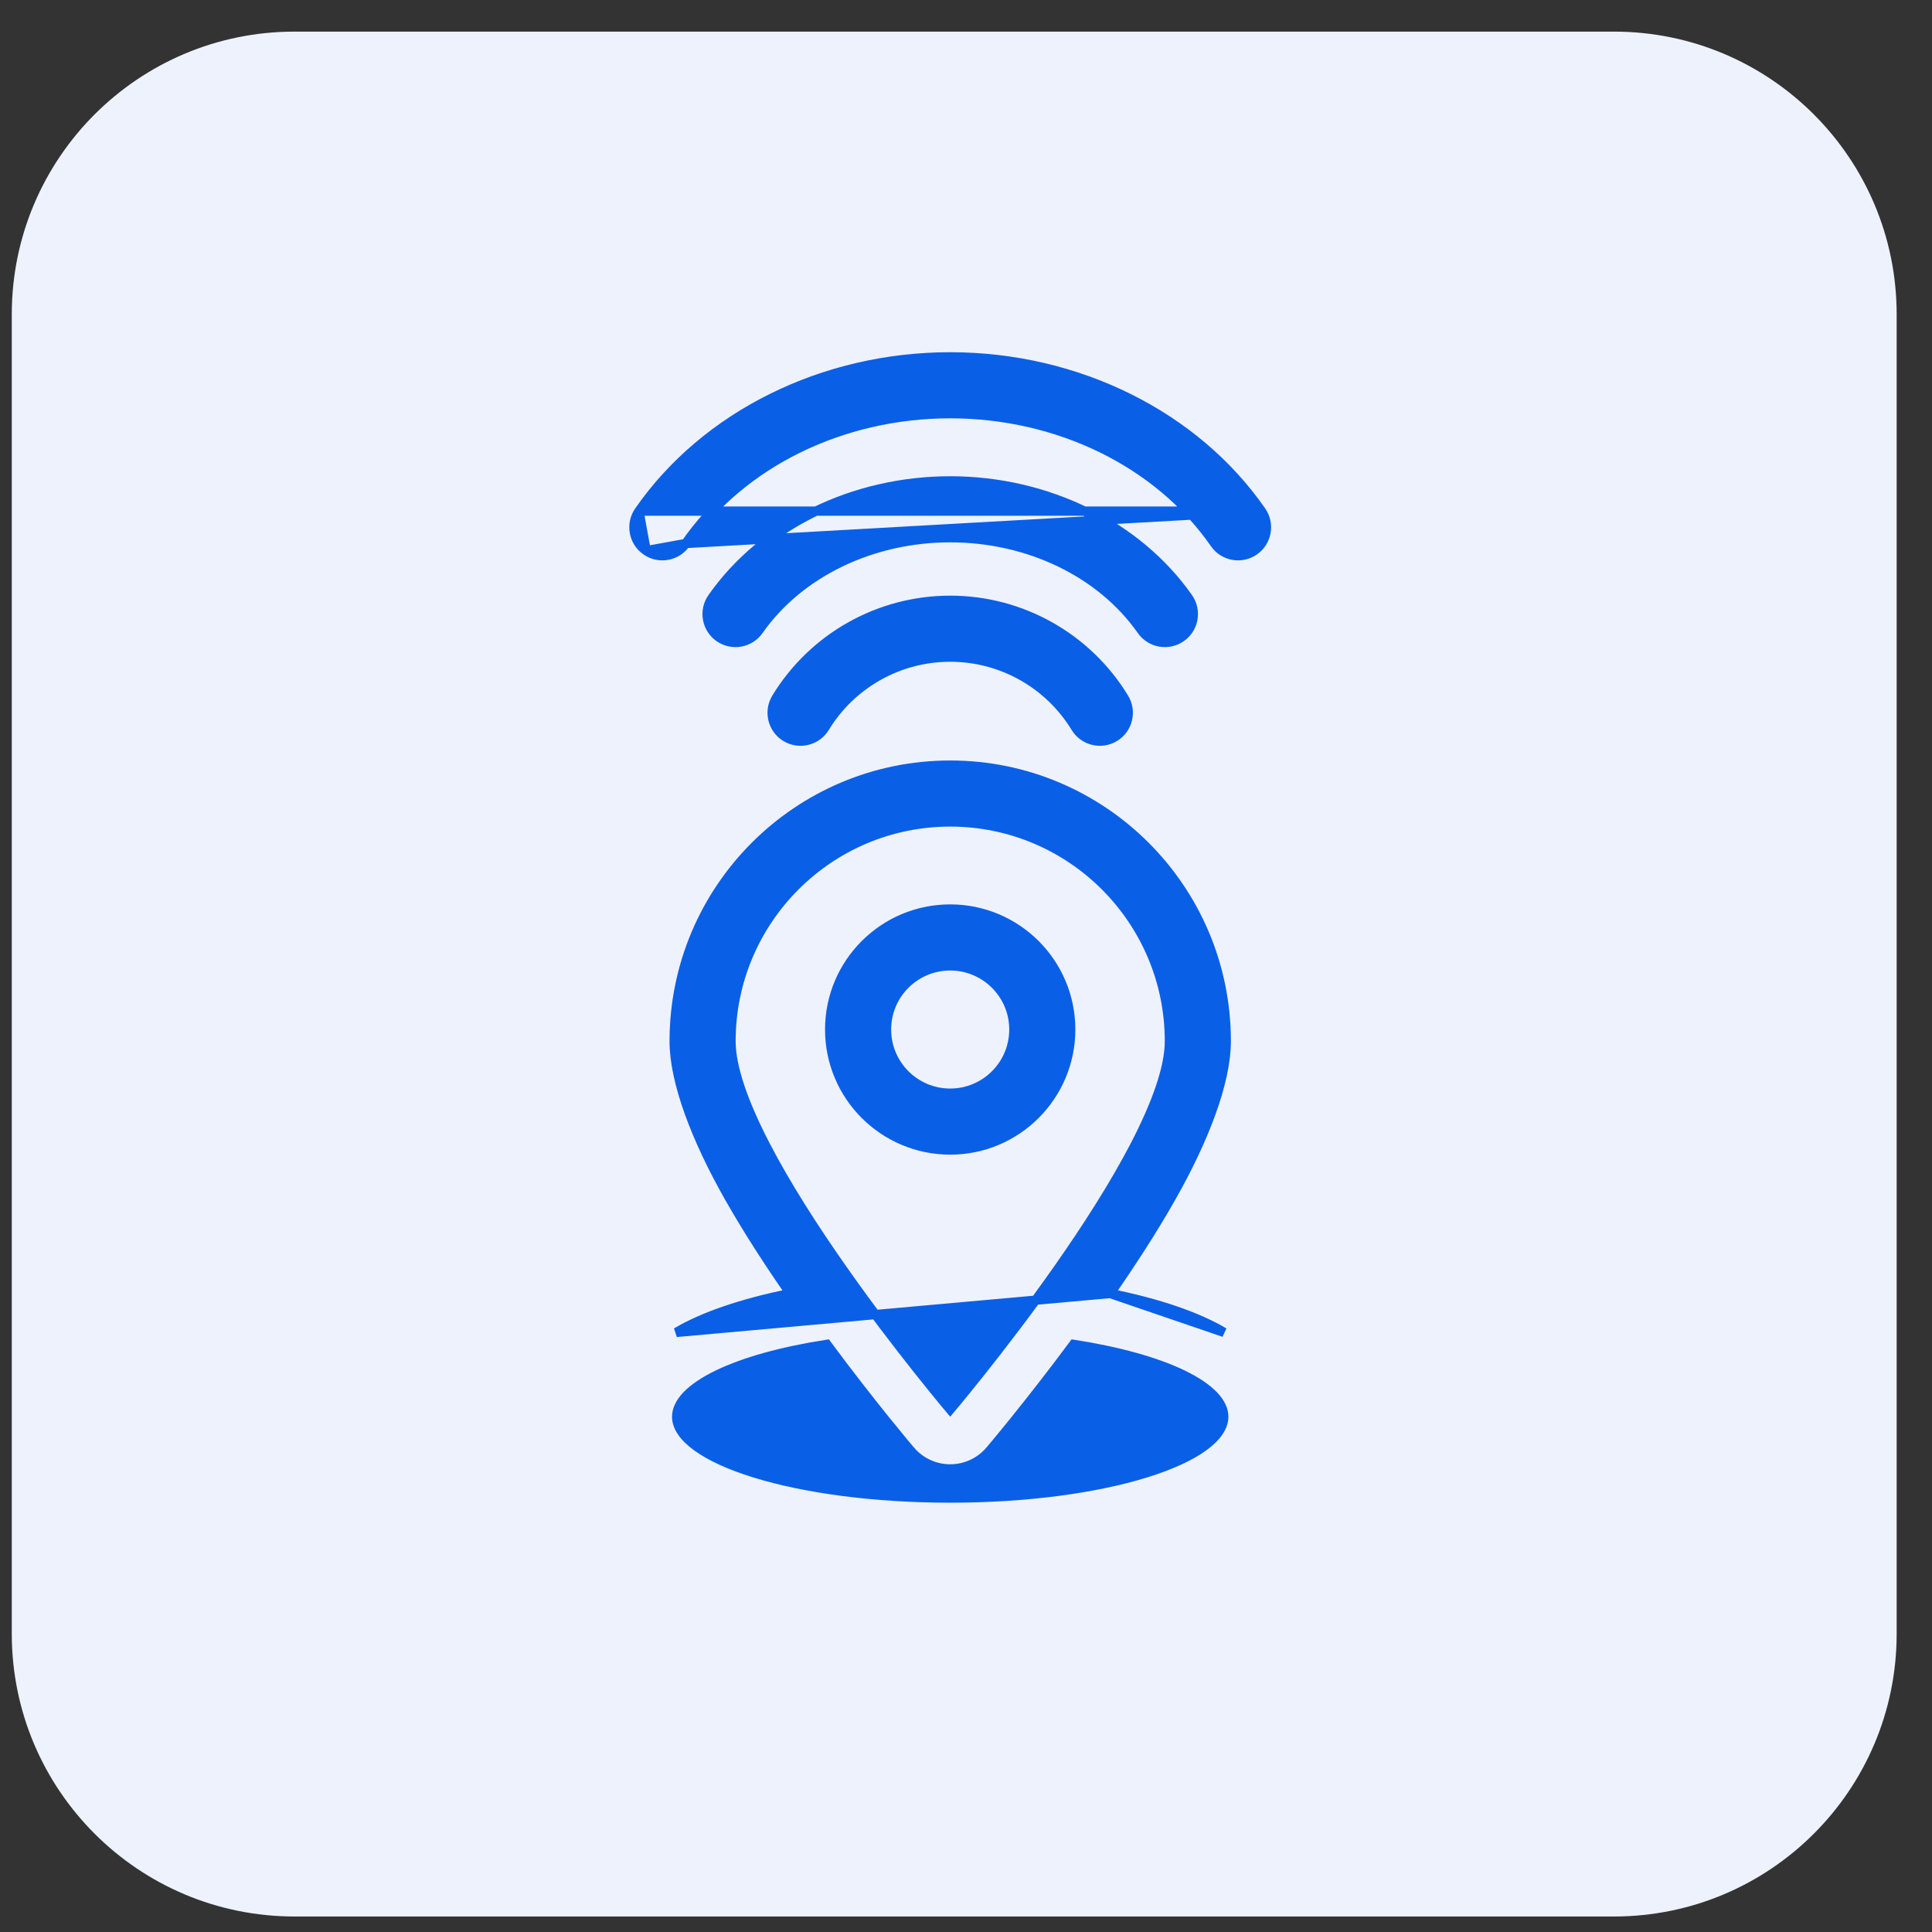 <svg width="41" height="41" viewBox="0 0 41 41" fill="none" xmlns="http://www.w3.org/2000/svg">
<rect x="0" y="0" width="41" height="41" fill="#333333" stroke="none"/>
<g clip-path="url(#clip0_4549_9839)">
<path d="M0.25 6.671C0.25 3.358 2.936 0.671 6.25 0.671H34.25C37.564 0.671 40.25 3.358 40.25 6.671V34.671C40.25 37.985 37.564 40.671 34.25 40.671H6.25C2.936 40.671 0.25 37.985 0.25 34.671V6.671Z" fill="#EEF2FD"/>
<path d="M23.559 27.45C24.015 26.792 24.468 26.096 24.852 25.418C25.556 24.178 26.023 22.964 26.023 22.096C26.023 18.862 23.398 16.237 20.165 16.237C16.931 16.237 14.307 18.862 14.307 22.096C14.307 22.964 14.773 24.178 15.477 25.418C15.862 26.096 16.314 26.792 16.77 27.45C15.755 27.653 14.915 27.941 14.354 28.276C17.949 27.953 19.965 27.772 23.559 27.45ZM23.559 27.45C24.575 27.653 25.414 27.941 25.976 28.276L23.559 27.45ZM16.474 14.812C16.301 15.097 16.391 15.468 16.675 15.641C16.959 15.814 17.331 15.724 17.504 15.44C18.069 14.511 19.078 13.945 20.165 13.945C21.252 13.945 22.26 14.511 22.826 15.44C22.999 15.724 23.37 15.814 23.654 15.641C23.939 15.468 24.029 15.097 23.855 14.812C23.071 13.525 21.672 12.739 20.165 12.739C18.657 12.739 17.258 13.525 16.474 14.812ZM16.474 14.812L16.558 14.864L16.474 14.812ZM16.474 14.812L16.558 14.864L16.474 14.812ZM16.558 14.864C16.413 15.101 16.488 15.412 16.726 15.557C16.964 15.702 17.275 15.626 17.42 15.389L16.558 14.864ZM26.769 10.847C26.959 11.121 26.89 11.497 26.617 11.686C26.343 11.876 25.967 11.808 25.778 11.534M26.769 10.847L14.552 11.534C15.74 9.82 17.869 8.779 20.165 8.779C22.461 8.779 24.59 9.82 25.778 11.534M26.769 10.847C25.362 8.817 22.861 7.573 20.165 7.573C17.469 7.573 14.968 8.817 13.56 10.847M26.769 10.847C21.611 10.847 18.719 10.847 13.56 10.847H26.769ZM13.56 10.847C13.371 11.121 13.439 11.497 13.713 11.686L13.56 10.847ZM13.56 10.847L13.713 11.686L13.56 10.847ZM13.713 11.686C13.986 11.876 14.362 11.808 14.552 11.534L13.713 11.686ZM21.008 30.783L21.009 30.782L21.011 30.78L21.018 30.772L21.046 30.738C21.071 30.709 21.107 30.666 21.154 30.609C21.247 30.497 21.382 30.333 21.547 30.128C21.869 29.728 22.308 29.171 22.784 28.529C23.737 28.677 24.537 28.901 25.1 29.173C25.387 29.312 25.607 29.461 25.754 29.614C25.901 29.767 25.97 29.918 25.97 30.065C25.97 30.27 25.834 30.485 25.546 30.696C25.259 30.905 24.838 31.098 24.309 31.261C23.252 31.588 21.787 31.791 20.165 31.791C18.543 31.791 17.077 31.588 16.02 31.261C15.491 31.098 15.07 30.905 14.784 30.696C14.495 30.485 14.36 30.27 14.36 30.065C14.36 29.918 14.429 29.767 14.575 29.614C14.723 29.461 14.943 29.312 15.23 29.173C15.792 28.901 16.592 28.677 17.546 28.529C18.021 29.171 18.46 29.728 18.782 30.128C18.948 30.333 19.082 30.497 19.175 30.609C19.222 30.666 19.259 30.709 19.283 30.738L19.312 30.772L19.319 30.78L19.321 30.782L19.321 30.783C19.532 31.03 19.84 31.173 20.165 31.173C20.489 31.173 20.798 31.03 21.008 30.783ZM16.102 13.378C16.96 12.153 18.502 11.411 20.165 11.411C21.828 11.411 23.369 12.153 24.227 13.378C24.418 13.65 24.794 13.716 25.067 13.525C25.34 13.335 25.406 12.958 25.215 12.685C24.137 11.149 22.226 10.205 20.165 10.205C18.104 10.205 16.192 11.149 15.115 12.685C14.924 12.958 14.99 13.335 15.262 13.525C15.535 13.716 15.911 13.65 16.102 13.378ZM20.165 29.912C20.132 29.873 20.089 29.821 20.036 29.758C19.907 29.601 19.722 29.375 19.5 29.095C19.055 28.535 18.462 27.765 17.87 26.92C17.277 26.075 16.686 25.158 16.244 24.304C15.799 23.446 15.513 22.668 15.513 22.096C15.513 19.528 17.597 17.443 20.165 17.443C22.732 17.443 24.817 19.528 24.817 22.096C24.817 22.668 24.53 23.446 24.086 24.304C23.643 25.158 23.052 26.075 22.459 26.92C21.867 27.765 21.274 28.535 20.83 29.095C20.608 29.375 20.422 29.601 20.293 29.758C20.241 29.821 20.198 29.873 20.165 29.912ZM20.165 19.291C18.753 19.291 17.607 20.436 17.607 21.848C17.607 23.259 18.753 24.405 20.165 24.405C21.576 24.405 22.722 23.259 22.722 21.848C22.722 20.436 21.576 19.291 20.165 19.291ZM20.165 20.497C20.91 20.497 21.516 21.102 21.516 21.848C21.516 22.594 20.91 23.199 20.165 23.199C19.419 23.199 18.813 22.594 18.813 21.848C18.813 21.102 19.419 20.497 20.165 20.497Z" fill="#0A5FE7"/>
<path d="M23.559 27.45C24.015 26.792 24.468 26.096 24.852 25.418C25.556 24.178 26.023 22.964 26.023 22.096C26.023 18.862 23.398 16.237 20.165 16.237C16.931 16.237 14.307 18.862 14.307 22.096C14.307 22.964 14.773 24.178 15.477 25.418C15.862 26.096 16.314 26.792 16.77 27.45C15.755 27.653 14.915 27.941 14.354 28.276C17.949 27.953 19.965 27.772 23.559 27.45ZM23.559 27.45C24.575 27.653 25.414 27.941 25.976 28.276L23.559 27.45ZM16.474 14.812C16.301 15.097 16.391 15.468 16.675 15.641C16.959 15.814 17.331 15.724 17.504 15.44C18.069 14.511 19.078 13.945 20.165 13.945C21.252 13.945 22.26 14.511 22.826 15.44C22.999 15.724 23.37 15.814 23.654 15.641C23.939 15.468 24.029 15.097 23.855 14.812C23.071 13.525 21.672 12.739 20.165 12.739C18.657 12.739 17.258 13.525 16.474 14.812ZM16.474 14.812L16.558 14.864M16.558 14.864C16.413 15.101 16.488 15.412 16.726 15.557C16.964 15.702 17.275 15.626 17.42 15.389L16.558 14.864ZM26.769 10.847C26.959 11.121 26.89 11.497 26.617 11.686C26.343 11.876 25.967 11.808 25.778 11.534M26.769 10.847L14.552 11.534M26.769 10.847C25.362 8.817 22.861 7.573 20.165 7.573C17.469 7.573 14.968 8.817 13.56 10.847M26.769 10.847C21.611 10.847 18.719 10.847 13.56 10.847M25.778 11.534C24.59 9.82 22.461 8.779 20.165 8.779C17.869 8.779 15.74 9.82 14.552 11.534M25.778 11.534L25.859 11.478M14.552 11.534C14.362 11.808 13.986 11.876 13.713 11.686M14.552 11.534L13.713 11.686M13.56 10.847C13.371 11.121 13.439 11.497 13.713 11.686M13.56 10.847L13.713 11.686M20.933 30.72L21.008 30.783M21.008 30.783L21.009 30.782L21.011 30.78L21.018 30.772L21.046 30.738C21.071 30.709 21.107 30.666 21.154 30.609C21.247 30.497 21.382 30.333 21.547 30.128C21.869 29.728 22.308 29.171 22.784 28.529C23.737 28.677 24.537 28.901 25.1 29.173C25.387 29.312 25.607 29.461 25.754 29.614C25.901 29.767 25.97 29.918 25.97 30.065C25.97 30.27 25.834 30.485 25.546 30.696C25.259 30.905 24.838 31.098 24.309 31.261C23.252 31.588 21.787 31.791 20.165 31.791C18.543 31.791 17.077 31.588 16.02 31.261C15.491 31.098 15.07 30.905 14.784 30.696C14.495 30.485 14.36 30.27 14.36 30.065C14.36 29.918 14.429 29.767 14.575 29.614C14.723 29.461 14.943 29.312 15.23 29.173C15.792 28.901 16.592 28.677 17.546 28.529C18.021 29.171 18.46 29.728 18.782 30.128C18.948 30.333 19.082 30.497 19.175 30.609C19.222 30.666 19.259 30.709 19.283 30.738L19.312 30.772L19.319 30.78L19.321 30.782L19.321 30.783M21.008 30.783C20.798 31.03 20.489 31.173 20.165 31.173C19.84 31.173 19.532 31.03 19.321 30.783M19.321 30.783L19.396 30.72M16.102 13.378C16.96 12.153 18.502 11.411 20.165 11.411C21.828 11.411 23.369 12.153 24.227 13.378C24.418 13.65 24.794 13.716 25.067 13.525C25.34 13.335 25.406 12.958 25.215 12.685C24.137 11.149 22.226 10.205 20.165 10.205C18.104 10.205 16.192 11.149 15.115 12.685C14.924 12.958 14.99 13.335 15.262 13.525C15.535 13.716 15.911 13.65 16.102 13.378ZM20.165 29.912C20.132 29.873 20.089 29.821 20.036 29.758C19.907 29.601 19.722 29.375 19.5 29.095C19.055 28.535 18.462 27.765 17.87 26.92C17.277 26.075 16.686 25.158 16.244 24.304C15.799 23.446 15.513 22.668 15.513 22.096C15.513 19.528 17.597 17.443 20.165 17.443C22.732 17.443 24.817 19.528 24.817 22.096C24.817 22.668 24.53 23.446 24.086 24.304C23.643 25.158 23.052 26.075 22.459 26.92C21.867 27.765 21.274 28.535 20.83 29.095C20.608 29.375 20.422 29.601 20.293 29.758C20.241 29.821 20.198 29.873 20.165 29.912ZM20.165 19.291C18.753 19.291 17.607 20.436 17.607 21.848C17.607 23.259 18.753 24.405 20.165 24.405C21.576 24.405 22.722 23.259 22.722 21.848C22.722 20.436 21.576 19.291 20.165 19.291ZM20.165 20.497C20.91 20.497 21.516 21.102 21.516 21.848C21.516 22.594 20.91 23.199 20.165 23.199C19.419 23.199 18.813 22.594 18.813 21.848C18.813 21.102 19.419 20.497 20.165 20.497Z" stroke="#0A5FE7" stroke-width="0.197"/>
</g>
<defs>
<clipPath id="clip0_4549_9839">
<rect width="41" height="41" fill="white"/>
</clipPath>
</defs>
</svg>
